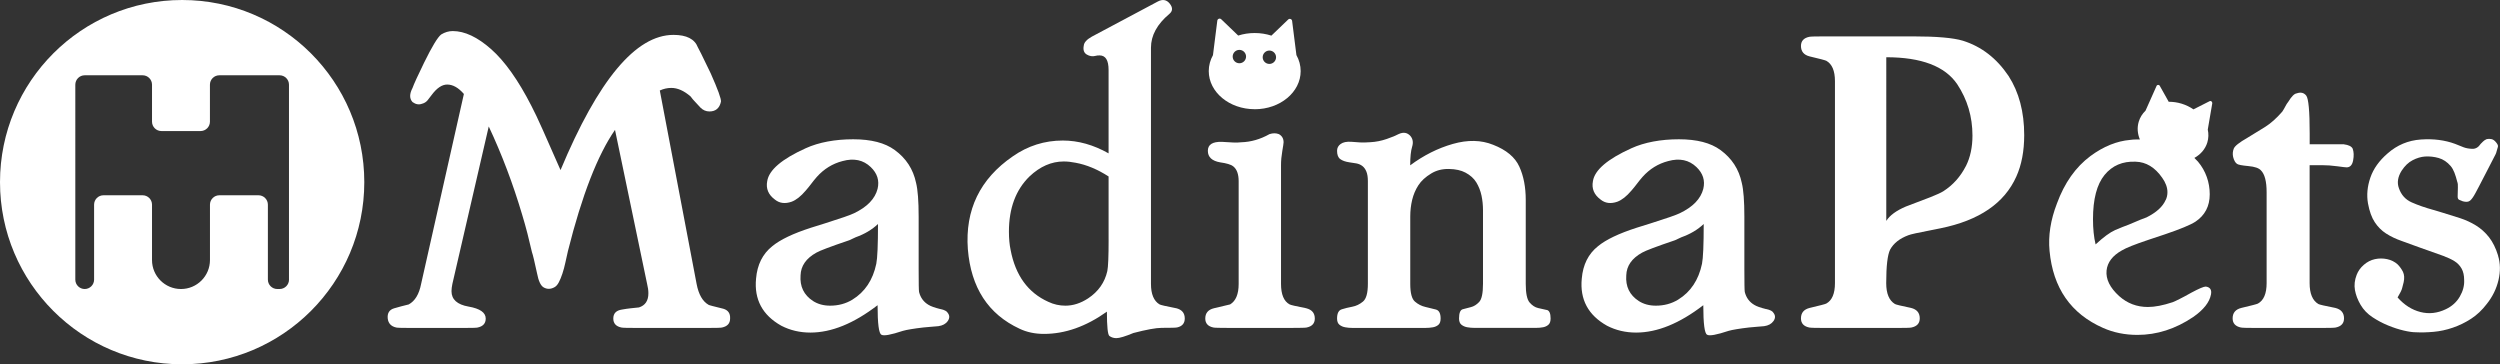 <svg viewBox="0 0 777.39 113.28" xmlns="http://www.w3.org/2000/svg" data-name="Layer 2" id="Layer_2">
  <rect x="0" y="0" width="777.39" height="113.28" fill="#333333" stroke="none"/>
  <defs>
    <style>
      .cls-1 {
        fill: #fff;
      }

      .cls-2 {
        fill: none;
      }
    </style>
  </defs>
  <g data-name="Layer 1" id="Layer_1-2">
    <rect height="24.4" width="24.68" y="24.12" x="344.05" class="cls-2"></rect>
    <path d="M56.64,0C25.36,0,0,25.36,0,56.64s25.36,56.64,56.64,56.64,56.64-25.36,56.64-56.64S87.92,0,56.64,0ZM89.87,86.95c0,1.61-1.31,2.92-2.92,2.92h-.73c-1.61,0-2.92-1.31-2.92-2.92v-23.31c0-1.61-1.31-2.92-2.92-2.92h-12.17c-1.61,0-2.92,1.31-2.92,2.92v17.22c0,4.97-4.03,9.01-9.01,9.01s-9.01-4.03-9.01-9.01v-17.22c0-1.61-1.31-2.92-2.92-2.92h-12.17c-1.61,0-2.92,1.31-2.92,2.92v23.31c0,1.61-1.31,2.92-2.92,2.92s-2.92-1.31-2.92-2.92V26.33c0-1.61,1.31-2.92,2.92-2.92h18.01c1.61,0,2.92,1.31,2.92,2.92v11.5c0,1.61,1.31,2.92,2.92,2.92h12.17c1.61,0,2.92-1.31,2.92-2.92v-11.5c0-1.61,1.31-2.92,2.92-2.92h18.74c1.61,0,2.92,1.31,2.92,2.92v60.61Z" class="cls-1"></path>
    <path d="M776.81,79.51c-.72-2.35-1.67-4.26-2.84-5.75-1.17-1.49-2.53-2.71-4.06-3.65-1.53-.95-3.2-1.71-5.01-2.3-1.81-.59-3.61-1.15-5.41-1.69l-2.71-.81c-2.62-.72-4.89-1.51-6.83-2.37-1.94-.86-3.27-2.32-3.99-4.4-.63-1.71-.36-3.52.81-5.41.99-1.53,2.14-2.64,3.45-3.31,1.31-.68,2.59-1.06,3.86-1.15,1.44-.09,2.86.07,4.26.47,1.4.41,2.64,1.24,3.72,2.5.45.54.83,1.22,1.15,2.03.32.81.61,1.76.88,2.84.18.45.25,1.08.2,1.89-.05.81-.07,1.71-.07,2.71,0,.54.16.88.47,1.02.32.14.7.29,1.15.47.99.27,1.74.2,2.23-.2.5-.41,1.06-1.2,1.69-2.37.09-.18.47-.9,1.15-2.17.68-1.26,1.4-2.66,2.17-4.19.77-1.53,1.49-2.93,2.16-4.19.68-1.26,1.02-1.98,1.02-2.17.18-.72.34-1.26.47-1.62.14-.36-.07-.86-.61-1.49-.45-.54-.93-.86-1.42-.95-.5-.09-.97-.09-1.42,0-.45.18-.84.43-1.15.74-.32.32-.56.56-.74.74-.72,1.08-1.6,1.6-2.64,1.55-1.04-.04-1.92-.2-2.64-.47l-2.71-1.08c-3.16-1.17-6.7-1.62-10.62-1.35s-7.38,1.71-10.35,4.33c-2.62,2.26-4.4,4.76-5.35,7.51-.95,2.75-1.2,5.44-.74,8.05.45,2.44,1.15,4.38,2.1,5.82.95,1.44,2.12,2.62,3.52,3.52,1.4.9,3,1.67,4.8,2.3,1.8.63,3.79,1.35,5.95,2.16l2.3.81c1.8.63,3.38,1.2,4.74,1.69,1.35.5,2.5,1.04,3.45,1.62.95.59,1.69,1.35,2.23,2.3.54.95.81,2.14.81,3.59.09,1.71-.36,3.43-1.35,5.14-.99,1.71-2.44,3.02-4.33,3.92-2.62,1.26-5.26,1.56-7.92.88-2.66-.68-5.03-2.19-7.1-4.53.81-1.35,1.29-2.32,1.42-2.91.14-.59.29-1.19.47-1.83.27-1.26.2-2.32-.2-3.18-.41-.86-.97-1.64-1.69-2.37-.9-.81-1.99-1.35-3.25-1.62-1.27-.27-2.53-.27-3.79,0-1.26.27-2.41.86-3.45,1.76-1.04.9-1.78,1.94-2.23,3.11-.63,1.62-.81,3.2-.54,4.74.27,1.53.86,3.07,1.76,4.6.9,1.53,2.14,2.82,3.72,3.86,1.58,1.04,3.2,1.89,4.87,2.57,1.67.68,3.27,1.2,4.8,1.56,1.53.36,2.8.54,3.79.54,1.71.09,3.56.04,5.55-.14,1.98-.18,3.97-.61,5.95-1.29,1.98-.68,3.88-1.6,5.68-2.77,1.8-1.17,3.43-2.71,4.87-4.6,1.8-2.25,3.02-4.74,3.65-7.44.63-2.71.59-5.23-.14-7.58Z" class="cls-1"></path>
    <path d="M728.9,44.87h-10.69v-3.38c0-6.95-.36-10.87-1.08-11.77-.72-.9-1.71-1.13-2.98-.68-.72.09-1.58.95-2.57,2.57-.36.45-.68.95-.95,1.49-.27.54-.59,1.08-.95,1.62-1.81,2.08-3.61,3.68-5.41,4.8-1.81,1.13-3.61,2.23-5.41,3.32-2.53,1.44-3.95,2.57-4.26,3.38-.32.81-.39,1.67-.2,2.57.27,1.08.68,1.81,1.22,2.17.36.27,1.53.5,3.52.68,1.98.18,3.29.63,3.92,1.35,1.17,1.17,1.76,3.43,1.76,6.77v28.28c0,3.25-.9,5.37-2.71,6.36-.18.09-.7.25-1.56.47-.86.23-2.05.52-3.59.88-1.81.45-2.71,1.53-2.71,3.25,0,1.54.86,2.48,2.57,2.84.36.09,1.98.14,4.87.14h19.89c2.8,0,4.37-.04,4.74-.14,1.71-.36,2.57-1.31,2.57-2.84,0-1.71-.9-2.8-2.71-3.25-3.25-.63-5.01-1.04-5.28-1.22-1.81-1.08-2.71-3.25-2.71-6.5v-36.67h3.79c1.53,0,3.13.11,4.8.34,1.67.23,2.64.34,2.91.34,1.08,0,1.76-.72,2.03-2.16.27-1.44.22-2.66-.14-3.65-.36-.72-1.27-1.17-2.71-1.35Z" class="cls-1"></path>
    <path d="M687.89,32.07c.08-.46-.4-.81-.81-.6l-4.05,2.05-.97.49c-1.08-.75-2.32-1.36-3.69-1.78-1.35-.41-2.7-.59-4-.58l-.56-1.01-2.22-3.96c-.23-.4-.81-.38-1,.05l-1.85,4.15-1.58,3.54c-.97.93-1.7,2.08-2.1,3.4-.56,1.85-.4,3.77.35,5.55h-1.17c-.63,0-1.26.05-1.89.14-4.15.36-8.26,2.03-12.31,5.01-4.6,3.43-8.08,8.35-10.42,14.75-1.99,5.14-2.75,10.06-2.3,14.75,1.08,11.55,6.63,19.53,16.64,23.95,3.25,1.44,6.81,2.17,10.69,2.17,6.04,0,11.82-1.85,17.32-5.55,3.25-2.26,5.1-4.6,5.55-7.04.27-1.44-.27-2.25-1.62-2.44-.63,0-2.12.63-4.47,1.89-1.44.81-2.66,1.47-3.65,1.96-.99.5-1.71.84-2.17,1.01-2.98.99-5.55,1.49-7.71,1.49-3.43,0-6.41-1.13-8.93-3.38-2.89-2.62-4.19-5.28-3.92-7.98.27-2.52,1.85-4.6,4.74-6.22,1.35-.81,4.06-1.89,8.12-3.25l5.28-1.76c4.78-1.62,7.94-2.93,9.47-3.92,2.98-1.98,4.47-4.83,4.47-8.53s-1.22-7.26-3.65-10.15c-.36-.41-.75-.79-1.13-1.16,1.93-1.07,3.39-2.72,4.03-4.81.4-1.33.43-2.69.14-4.01l.64-3.75.77-4.48ZM673.42,62.19c-.9,2.08-2.89,3.88-5.95,5.41-1.26.45-2.5.95-3.72,1.49-1.22.54-2.46,1.04-3.72,1.49l-2.3.95c-1.62.72-3.65,2.21-6.09,4.47-.54-2.25-.81-4.87-.81-7.85,0-6.22,1.19-10.8,3.59-13.74,2.39-2.93,5.62-4.31,9.68-4.13,3.25.09,6,1.76,8.26,5.01,1.08,1.53,1.62,3.02,1.62,4.47,0,.9-.18,1.71-.54,2.44Z" class="cls-1"></path>
    <path d="M610.36,12.66c-2.98-.9-8.17-1.35-15.56-1.35h-27.34c-2.89,0-4.51.05-4.87.14-1.71.36-2.57,1.31-2.57,2.84,0,1.71.9,2.8,2.71,3.25,1.53.36,2.73.66,3.59.88.86.23,1.37.38,1.56.47,1.8.99,2.71,3.11,2.71,6.36v62.79c0,3.25-.9,5.37-2.71,6.36-.18.09-.7.25-1.56.47-.86.23-2.05.52-3.59.88-1.81.45-2.71,1.53-2.71,3.25,0,1.54.86,2.48,2.57,2.84.36.09,1.98.14,4.87.14h22.19c2.8,0,4.37-.04,4.74-.14,1.71-.36,2.57-1.31,2.57-2.84,0-1.71-.9-2.8-2.71-3.25-3.07-.63-4.74-1.04-5.01-1.22-1.81-1.08-2.71-3.25-2.71-6.5,0-5.32.41-8.8,1.22-10.42,1.08-1.98,2.98-3.47,5.68-4.47.63-.27,3.07-.81,7.31-1.62l2.71-.54c12-2.44,19.85-7.8,23.55-16.1,1.62-3.61,2.44-7.89,2.44-12.86,0-7.22-1.62-13.35-4.87-18.4-3.7-5.5-8.44-9.16-14.21-10.96ZM611.31,51.63c-1.71,3.34-4.06,5.95-7.04,7.85-.72.45-2.05,1.06-3.99,1.83-1.94.77-4.49,1.74-7.64,2.91-2.98,1.27-5.01,2.75-6.09,4.47V17.8c10.91,0,18.27,2.8,22.06,8.39,3.16,4.78,4.74,10.1,4.74,15.97,0,3.61-.68,6.77-2.03,9.47Z" class="cls-1"></path>
    <path d="M224.86,95.99c-2.93-.71-4.44-1.11-4.52-1.2-1.86-1.06-3.11-3.24-3.73-6.52l-11.44-60.13c1.15-.53,2.35-.8,3.59-.8,1.95,0,3.95.89,5.99,2.66.44.62.93,1.2,1.46,1.73.53.53,1.06,1.11,1.6,1.73.8.8,1.73,1.2,2.79,1.2,1.95,0,3.15-1.02,3.59-3.06.09-.89-.98-3.81-3.19-8.78-.71-1.42-1.38-2.79-2-4.12-.62-1.33-1.29-2.66-2-3.99-.98-2.57-3.5-3.86-7.58-3.86-11.71,0-23.41,14.01-35.12,42.04-2.22-5.06-4.06-9.22-5.52-12.5-1.46-3.28-2.64-5.76-3.53-7.45-4.08-7.98-8.25-13.86-12.5-17.63-4.26-3.77-8.25-5.65-11.97-5.65-1.24,0-2.44.36-3.59,1.06-1.06.8-2.84,3.72-5.32,8.78-1.95,3.99-3.15,6.61-3.59,7.85-.98,1.86-.98,3.33,0,4.39.98.71,1.95.89,2.93.53.71-.18,1.28-.53,1.73-1.06.44-.53.89-1.11,1.33-1.73,1.6-2.13,3.19-3.19,4.79-3.19,1.77,0,3.5.98,5.19,2.93l-13.3,59.07c-.62,3.19-1.91,5.32-3.86,6.38-1.51.36-3.02.76-4.52,1.2-1.51.44-2.17,1.51-2,3.19.18,1.51,1.06,2.44,2.66,2.79.35.09,1.91.13,4.66.13h16.1c2.75,0,4.26-.04,4.52-.13,1.68-.35,2.53-1.28,2.53-2.79,0-1.86-1.77-3.1-5.32-3.72-3.55-.62-5.32-2.22-5.32-4.79,0-.35.02-.71.07-1.06.04-.35.11-.75.2-1.2l11.31-48.96c4.08,8.69,7.54,17.83,10.38,27.4.62,2.04,1.17,4.01,1.66,5.92.49,1.91.95,3.84,1.4,5.79.27.71.8,2.93,1.6,6.65.44,2.31,1.11,3.72,2,4.26,1.06.62,2.17.62,3.33,0,.53-.27,1-.77,1.4-1.53.4-.75.78-1.66,1.13-2.73.35-1.06.67-2.22.93-3.46.27-1.24.53-2.44.8-3.59,4.34-17.29,9.22-29.84,14.63-37.65l9.98,47.89c.27,1.06.4,2.04.4,2.93,0,2.31-.98,3.77-2.93,4.39-.89.09-1.75.18-2.59.27-.84.09-1.75.22-2.73.4-1.78.27-2.66,1.2-2.66,2.79,0,1.51.84,2.44,2.53,2.79.35.09,1.95.13,4.79.13h21.95c2.66,0,4.17-.04,4.52-.13,1.68-.35,2.53-1.28,2.53-2.79.09-1.6-.62-2.62-2.13-3.06Z" class="cls-1"></path>
    <path d="M549.2,96.12c-1.78-.44-3.02-.88-3.72-1.33-1.51-.89-2.48-2.22-2.93-3.99-.09-.44-.13-2.79-.13-7.05v-16.36c0-4.88-.27-8.38-.8-10.51-.89-4.26-3.11-7.67-6.65-10.24-3.02-2.22-7.32-3.33-12.9-3.33s-10.69.93-14.77,2.79c-7.45,3.37-11.44,6.78-11.97,10.24-.44,2.31.35,4.21,2.39,5.72,1.42,1.15,3.15,1.38,5.19.67,1.42-.53,2.88-1.68,4.39-3.46.62-.71,1.2-1.42,1.73-2.13.53-.71,1.11-1.42,1.73-2.13,2.22-2.48,4.88-4.12,7.98-4.92,3.55-.98,6.47-.35,8.78,1.86,2.04,1.95,2.75,4.21,2.13,6.78-.8,3.11-3.24,5.63-7.32,7.58-1.06.53-4.12,1.6-9.18,3.19l-4.26,1.33c-5.5,1.78-9.49,3.68-11.97,5.72-3.02,2.4-4.7,5.77-5.06,10.11-.62,6.47,2,11.35,7.85,14.63,2.75,1.42,5.76,2.13,9.05,2.13,6.56,0,13.52-2.84,20.89-8.51,0,5.77.4,8.82,1.2,9.18.71.44,2.93.04,6.65-1.2.62-.18,1.46-.36,2.53-.53,1.06-.18,2.35-.36,3.86-.53.71-.09,1.46-.15,2.26-.2.8-.04,1.6-.11,2.4-.2,1.33-.18,2.3-.71,2.93-1.6.62-.89.62-1.73,0-2.53-.27-.53-1.02-.93-2.26-1.2ZM529.25,82.02c-1.06,5.06-3.55,8.78-7.45,11.17-2.04,1.24-4.35,1.86-6.92,1.86-2.04,0-3.81-.49-5.32-1.46-2.84-1.86-4.12-4.52-3.86-7.98.09-2.93,1.73-5.28,4.92-7.05,1.06-.62,4.48-1.91,10.24-3.86l2-.93c2.75-.98,5.06-2.35,6.92-4.12,0,6.48-.18,10.6-.53,12.37Z" class="cls-1"></path>
    <path d="M292.45,96.12c-1.78-.44-3.02-.88-3.73-1.33-1.51-.89-2.48-2.22-2.93-3.99-.09-.44-.13-2.79-.13-7.05v-16.36c0-4.88-.27-8.38-.8-10.51-.89-4.26-3.11-7.67-6.65-10.24-3.02-2.22-7.32-3.33-12.9-3.33s-10.69.93-14.77,2.79c-7.45,3.37-11.44,6.78-11.97,10.24-.44,2.31.35,4.21,2.39,5.72,1.42,1.15,3.15,1.38,5.19.67,1.42-.53,2.88-1.68,4.39-3.46.62-.71,1.2-1.42,1.73-2.13.53-.71,1.11-1.42,1.73-2.13,2.22-2.48,4.88-4.12,7.98-4.92,3.55-.98,6.47-.35,8.78,1.86,2.04,1.95,2.75,4.21,2.13,6.78-.8,3.11-3.24,5.63-7.32,7.58-1.06.53-4.12,1.6-9.18,3.19l-4.26,1.33c-5.5,1.78-9.49,3.68-11.97,5.72-3.02,2.4-4.7,5.77-5.06,10.11-.62,6.47,2,11.35,7.85,14.63,2.75,1.42,5.76,2.13,9.05,2.13,6.56,0,13.52-2.84,20.89-8.51,0,5.77.4,8.82,1.2,9.18.71.44,2.93.04,6.65-1.2.62-.18,1.46-.36,2.53-.53,1.06-.18,2.35-.36,3.86-.53.71-.09,1.46-.15,2.26-.2.8-.04,1.6-.11,2.39-.2,1.33-.18,2.31-.71,2.93-1.6.62-.89.62-1.73,0-2.53-.27-.53-1.02-.93-2.26-1.2ZM272.49,82.02c-1.06,5.06-3.55,8.78-7.45,11.17-2.04,1.24-4.35,1.86-6.92,1.86-2.04,0-3.81-.49-5.32-1.46-2.84-1.86-4.12-4.52-3.86-7.98.09-2.93,1.73-5.28,4.92-7.05,1.06-.62,4.48-1.91,10.24-3.86l2-.93c2.75-.98,5.06-2.35,6.92-4.12,0,6.48-.18,10.6-.53,12.37Z" class="cls-1"></path>
    <path d="M365.75,95.85c-3.19-.62-4.92-1.02-5.19-1.2-1.77-1.06-2.66-3.19-2.66-6.38V14.84c0-3.81,1.91-7.32,5.72-10.51,1.06-.89,1.11-1.95.13-3.19-.98-1.24-2.22-1.46-3.72-.67l-20.49,10.91c-1.6.89-2.44,1.82-2.53,2.79-.27,1.33.04,2.26.93,2.79.89.53,1.82.67,2.79.4.27-.09.67-.13,1.2-.13,1.86,0,2.79,1.51,2.79,4.52v25.94c-4.7-2.66-9.45-3.99-14.23-3.99-5.68,0-10.86,1.64-15.56,4.92-10.2,7.01-14.86,16.63-13.97,28.87.97,11.97,6.34,20.22,16.1,24.74,2.22,1.06,4.74,1.6,7.58,1.6,6.56,0,13.08-2.3,19.56-6.92,0,4.7.27,7.23.8,7.58.62.44,1.33.66,2.13.66.97,0,2.75-.53,5.32-1.6,4.08-1.06,7.01-1.6,8.78-1.6,2.84,0,4.43-.04,4.79-.13,1.6-.35,2.39-1.28,2.39-2.79,0-1.68-.89-2.75-2.66-3.19ZM344.73,74.57c0,5.14-.13,8.38-.4,9.71-.8,3.55-2.79,6.39-5.99,8.51-2.31,1.51-4.66,2.26-7.05,2.26-1.86,0-3.64-.4-5.32-1.2-6.3-2.84-10.2-8.2-11.71-16.1-.36-1.68-.53-3.59-.53-5.72,0-7.27,2.13-12.99,6.39-17.16,3.28-3.1,6.83-4.66,10.64-4.66,1.15,0,2.39.13,3.72.4,3.37.62,6.79,2.04,10.24,4.26v19.69Z" class="cls-1"></path>
    <path d="M480.96,96.39c-.8-.18-1.69-.38-2.66-.6-.98-.22-1.86-.8-2.66-1.73-.8-.93-1.2-2.86-1.2-5.79v-26.08c0-3.99-.66-7.45-2-10.38-1.33-2.93-4.04-5.19-8.12-6.78-3.72-1.51-7.92-1.6-12.57-.27-4.66,1.33-9.07,3.55-13.24,6.65,0-2.57.2-4.5.6-5.79.4-1.28.24-2.37-.47-3.26-.98-1.15-2.22-1.37-3.72-.67-.8.44-2.04.95-3.72,1.53-1.69.58-3.37.91-5.06,1-1.24.09-2.31.11-3.19.07-.89-.04-1.82-.11-2.79-.2-1.42-.09-2.51.13-3.26.67-.75.53-1.13,1.24-1.13,2.13,0,1.24.33,2.11,1,2.59.67.49,1.62.82,2.86,1,.71.09,1.42.2,2.13.33.71.13,1.33.4,1.86.8.53.4.95.98,1.26,1.73.31.75.47,1.75.47,2.99v31.93c0,2.84-.51,4.68-1.53,5.52-1.02.84-2.13,1.38-3.33,1.6-1.2.22-2.28.49-3.26.8-.98.31-1.46,1.26-1.46,2.86,0,.89.24,1.53.73,1.93.49.4,1.08.67,1.8.8.71.13,1.46.2,2.26.2h22.62c.89,0,1.68-.07,2.4-.2.71-.13,1.28-.4,1.73-.8.44-.4.66-1.04.66-1.93,0-1.6-.49-2.53-1.46-2.79-.98-.27-2.06-.53-3.26-.8-1.2-.27-2.28-.82-3.26-1.66-.98-.84-1.46-2.68-1.46-5.52v-20.89c0-1.86.2-3.61.6-5.26.4-1.64,1.04-3.15,1.93-4.52.88-1.37,2.22-2.59,3.99-3.66,1.6-.97,3.44-1.44,5.52-1.4,2.08.04,3.79.42,5.12,1.13,1.51.8,2.64,1.82,3.39,3.06.75,1.24,1.28,2.59,1.6,4.06.31,1.46.47,2.99.47,4.59v22.88c0,2.93-.4,4.81-1.2,5.65-.8.84-1.66,1.38-2.59,1.6-.93.22-1.78.44-2.53.66-.75.22-1.13,1.18-1.13,2.86,0,.89.24,1.53.73,1.93.49.4,1.09.67,1.8.8.71.13,1.51.2,2.4.2h18.89c.89,0,1.66-.07,2.33-.2.66-.13,1.22-.4,1.66-.8.44-.4.66-1.04.66-1.93,0-1.6-.4-2.48-1.2-2.66Z" class="cls-1"></path>
    <path d="M406.19,95.85c-3.19-.62-4.92-1.02-5.19-1.2-1.78-.97-2.66-3.1-2.66-6.38v-36.98c0-1.33.13-2.77.4-4.32.27-1.55.4-2.46.4-2.73,0-1.15-.49-2-1.46-2.53-.89-.35-1.86-.35-2.93,0-2.84,1.6-5.77,2.44-8.78,2.53-.71.09-1.55.11-2.53.07-.98-.04-2.13-.11-3.46-.2-2.93-.09-4.39.84-4.39,2.79s1.28,3.15,3.86,3.59c1.95.27,3.28.67,3.99,1.2,1.15.89,1.73,2.44,1.73,4.66v31.93c0,3.19-.89,5.32-2.66,6.38-.27.09-1.95.49-5.06,1.2-1.78.44-2.66,1.51-2.66,3.19,0,1.51.84,2.44,2.53,2.79.35.09,1.95.13,4.79.13h19.42c2.84,0,4.43-.04,4.79-.13,1.68-.35,2.53-1.28,2.53-2.79,0-1.68-.89-2.75-2.66-3.19Z" class="cls-1"></path>
    <path d="M390.16,33.97c7.89,0,14.29-5.31,14.29-11.85,0-1.78-.47-3.47-1.32-4.99l-.61-4.84-.73-5.79c-.07-.59-.79-.84-1.22-.43l-4.21,4.04-1.01.97c-1.61-.52-3.36-.81-5.19-.81s-3.54.28-5.13.79l-1.07-1.03-4.21-4.04c-.43-.41-1.14-.16-1.22.43l-.73,5.79-.62,4.94c-.84,1.51-1.31,3.19-1.31,4.96,0,6.54,6.4,11.85,14.29,11.85ZM394.72,15.72c1.15,0,2.08.93,2.08,2.08s-.93,2.08-2.08,2.08-2.08-.93-2.08-2.08.93-2.08,2.08-2.08ZM385.39,15.51c1.15,0,2.08.93,2.08,2.08s-.93,2.08-2.08,2.08-2.08-.93-2.08-2.08.93-2.08,2.08-2.08Z" class="cls-1"></path>
  </g>
</svg>